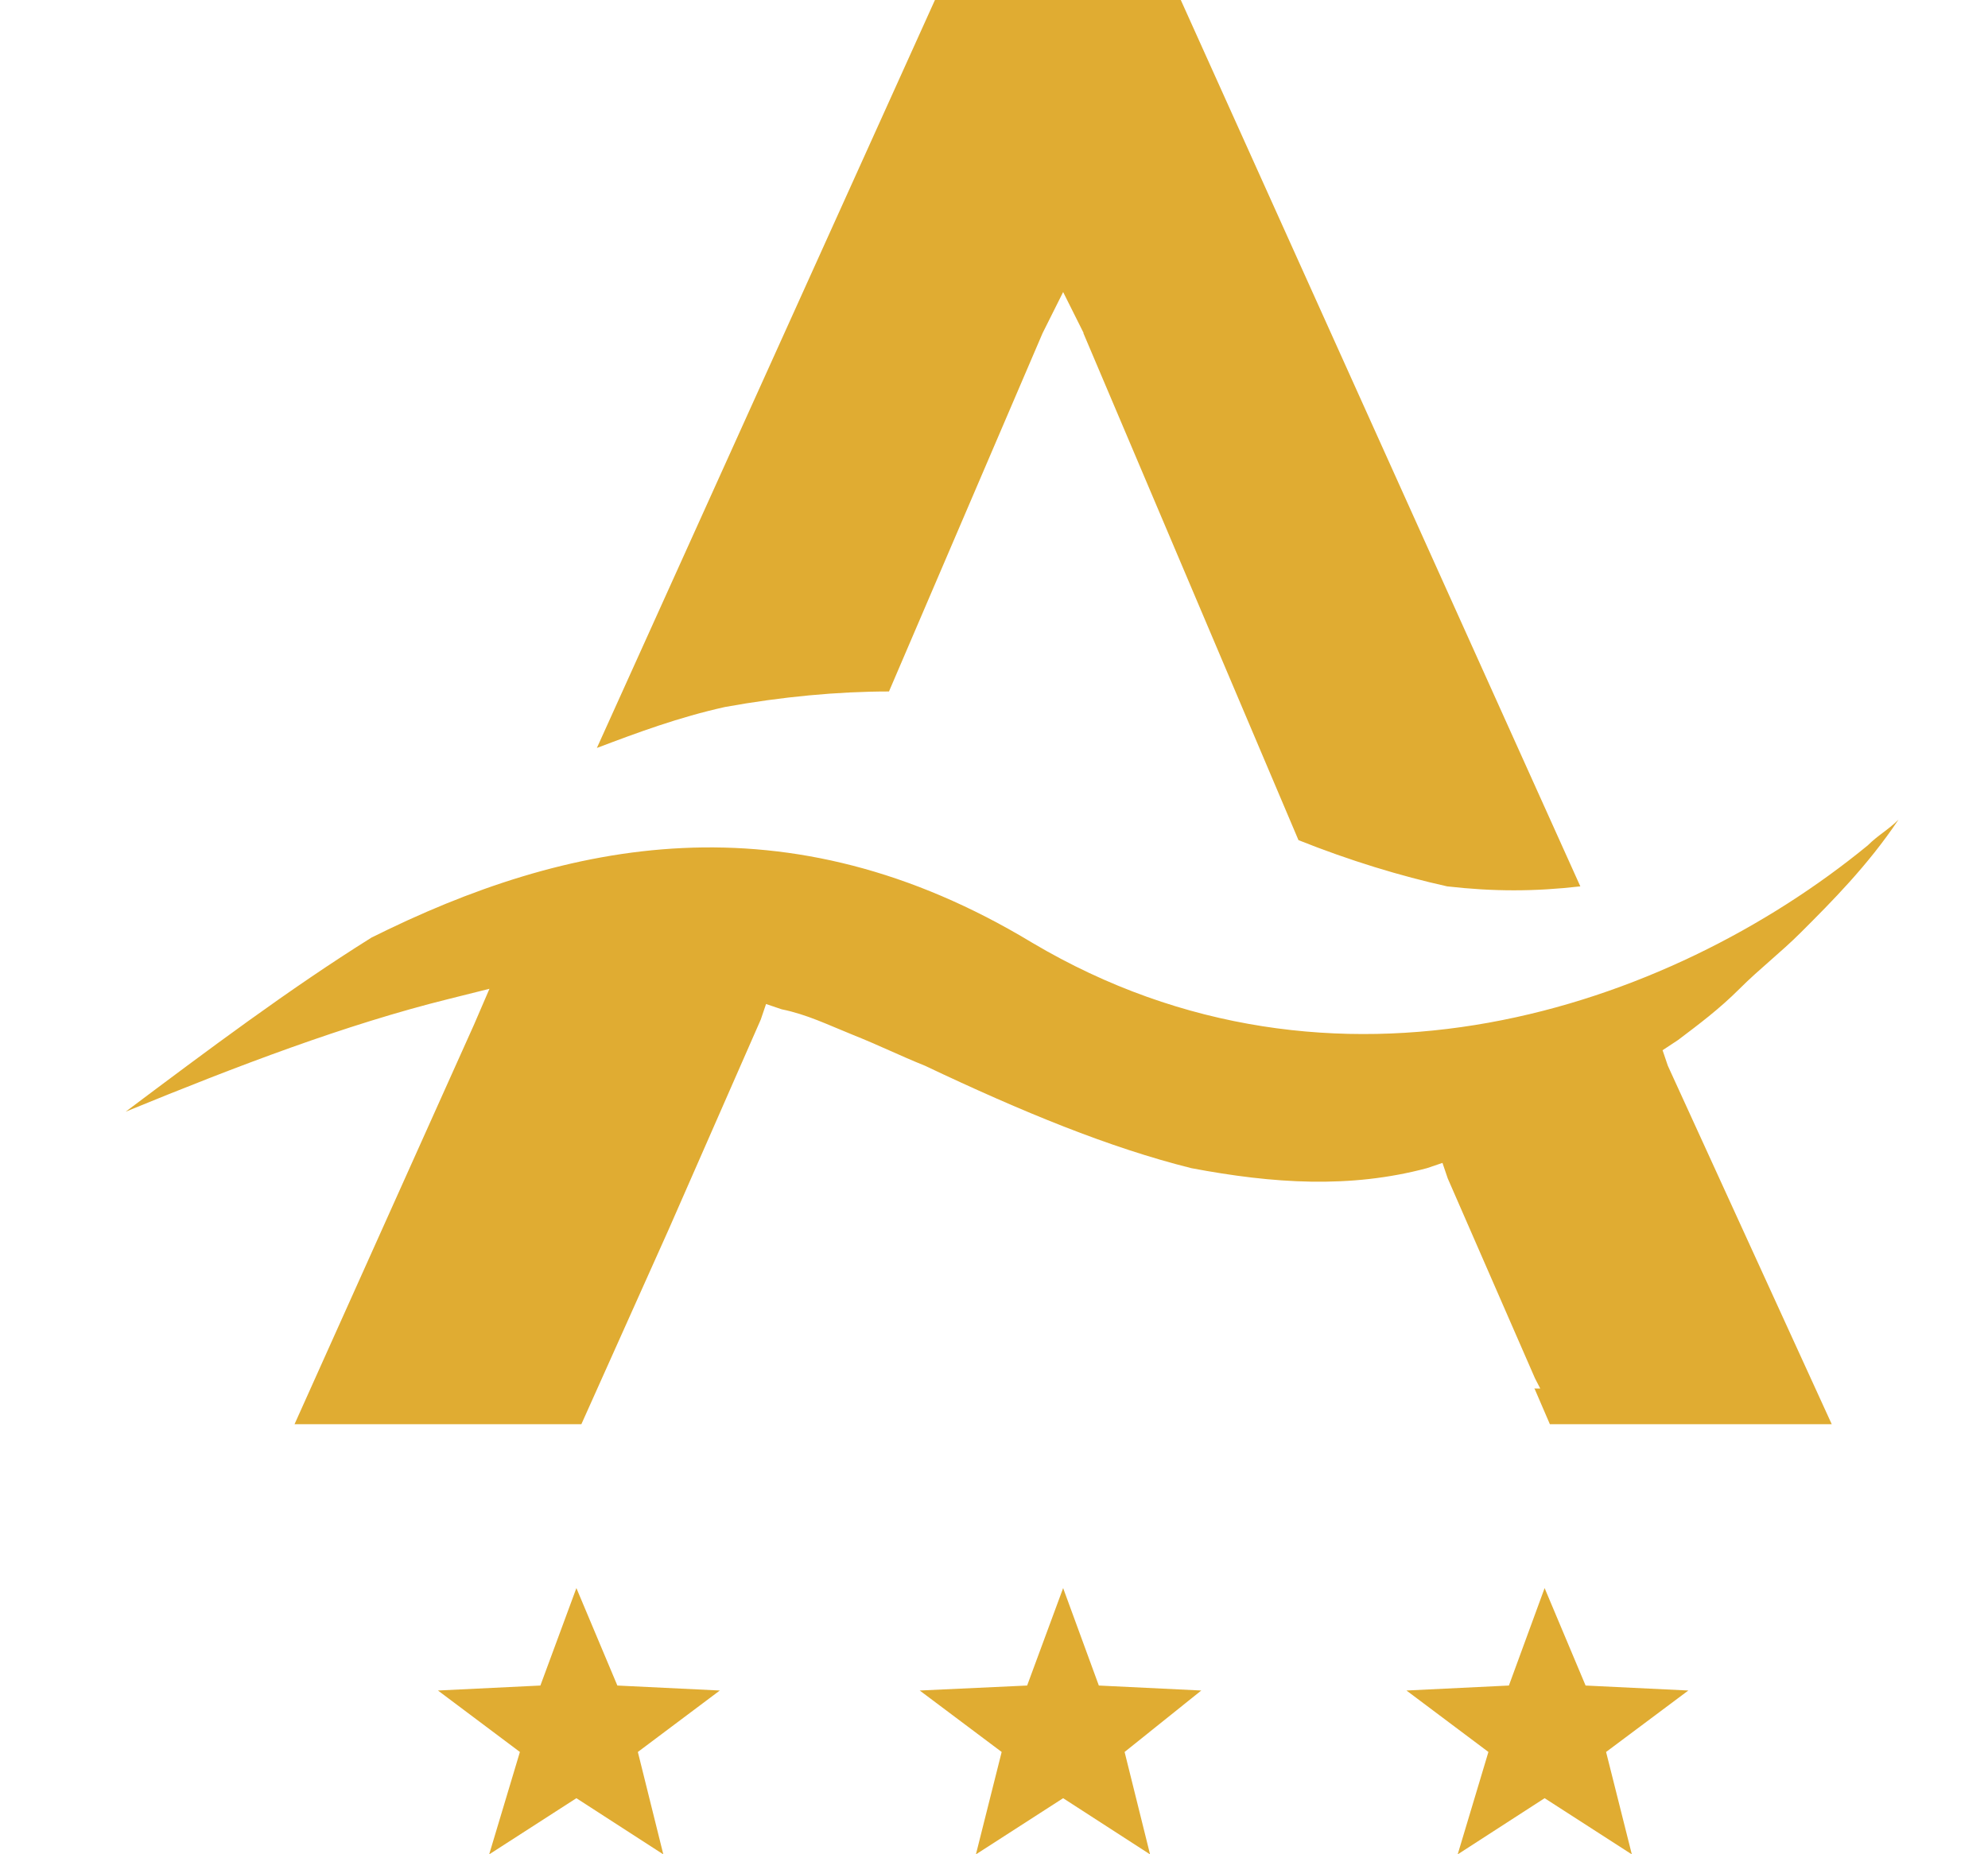 <?xml version="1.0" encoding="utf-8"?>
<!-- Generator: Adobe Illustrator 14.0.0, SVG Export Plug-In . SVG Version: 6.00 Build 43363)  -->
<!DOCTYPE svg PUBLIC "-//W3C//DTD SVG 1.1//EN" "http://www.w3.org/Graphics/SVG/1.1/DTD/svg11.dtd">
<svg version="1.1" id="Layer_1" xmlns="http://www.w3.org/2000/svg" xmlns:xlink="http://www.w3.org/1999/xlink" x="0px" y="0px"
	 width="253.502px" height="236.515px" viewBox="0 0 253.502 236.515" enable-background="new 0 0 253.502 236.515"
	 xml:space="preserve">
<g id="Warstwa_x0020_1">
	<path fill="#E0AC32" d="M195.657,177.06l1.978,4.59h35.942l-20.901-45.721l-0.671-1.978l1.978-1.306
		c2.612-1.979,5.226-3.92,7.837-6.532c2.613-2.612,5.227-4.591,7.838-7.203c3.92-3.919,8.51-8.51,12.43-14.369l0,0
		c-1.307,1.306-2.613,1.978-3.92,3.284c-25.491,20.9-67.965,35.27-106.52,12.429c-31.351-18.96-59.455-13.063-84.274-0.672
		c-10.45,6.531-20.901,14.369-31.351,22.207c14.369-5.897,28.104-11.122,41.167-14.369l5.225-1.307l-1.978,4.591L37.557,181.65
		h36.576l11.123-24.819l11.756-26.798l0.672-1.979l1.979,0.672c3.284,0.672,5.897,1.979,9.144,3.285
		c3.284,1.307,5.897,2.612,9.144,3.918c12.428,5.897,23.513,10.451,33.964,13.063c10.449,1.978,20.266,2.612,30.045,0l1.978-0.671
		l0.672,1.978l11.122,25.491l0,0l0.672,1.307h-0.672L195.657,177.06z M138.142,42.474l27.434,64.68
		c6.531,2.613,13.063,4.591,18.959,5.897c5.897,0.672,11.123,0.672,16.982,0L150.571,0H119.22L76.112,95.397
		c5.225-1.979,10.45-3.919,16.347-5.226c7.204-1.306,14.369-1.978,20.901-1.978l19.594-45.72l2.613-5.226l2.612,5.226l0,0H138.142z"
		/>
	<path fill="none" d="M-0.998,150.261c54.23-32.022,90.172-53.595,139.811-22.207c49.006,30.717,111.073-24.185,113.686-40.495"/>
	<polygon fill="#E0AC32" points="135.567,202.551 140.12,214.98 153.183,215.615 143.405,223.453 146.651,236.515 135.567,229.349 
		124.445,236.515 127.729,223.453 117.279,215.615 130.976,214.98 	"/>
	<polygon fill="#E0AC32" points="73.499,202.551 78.724,214.98 91.787,215.615 81.337,223.453 84.584,236.515 73.499,229.349 
		62.377,236.515 66.296,223.453 55.845,215.615 68.908,214.98 	"/>
	<polygon fill="#E0AC32" points="196.963,202.551 202.188,214.98 215.288,215.615 204.801,223.453 208.085,236.515 196.963,229.349 
		185.878,236.515 189.797,223.453 179.347,215.615 192.409,214.98 	"/>
</g>
</svg>
